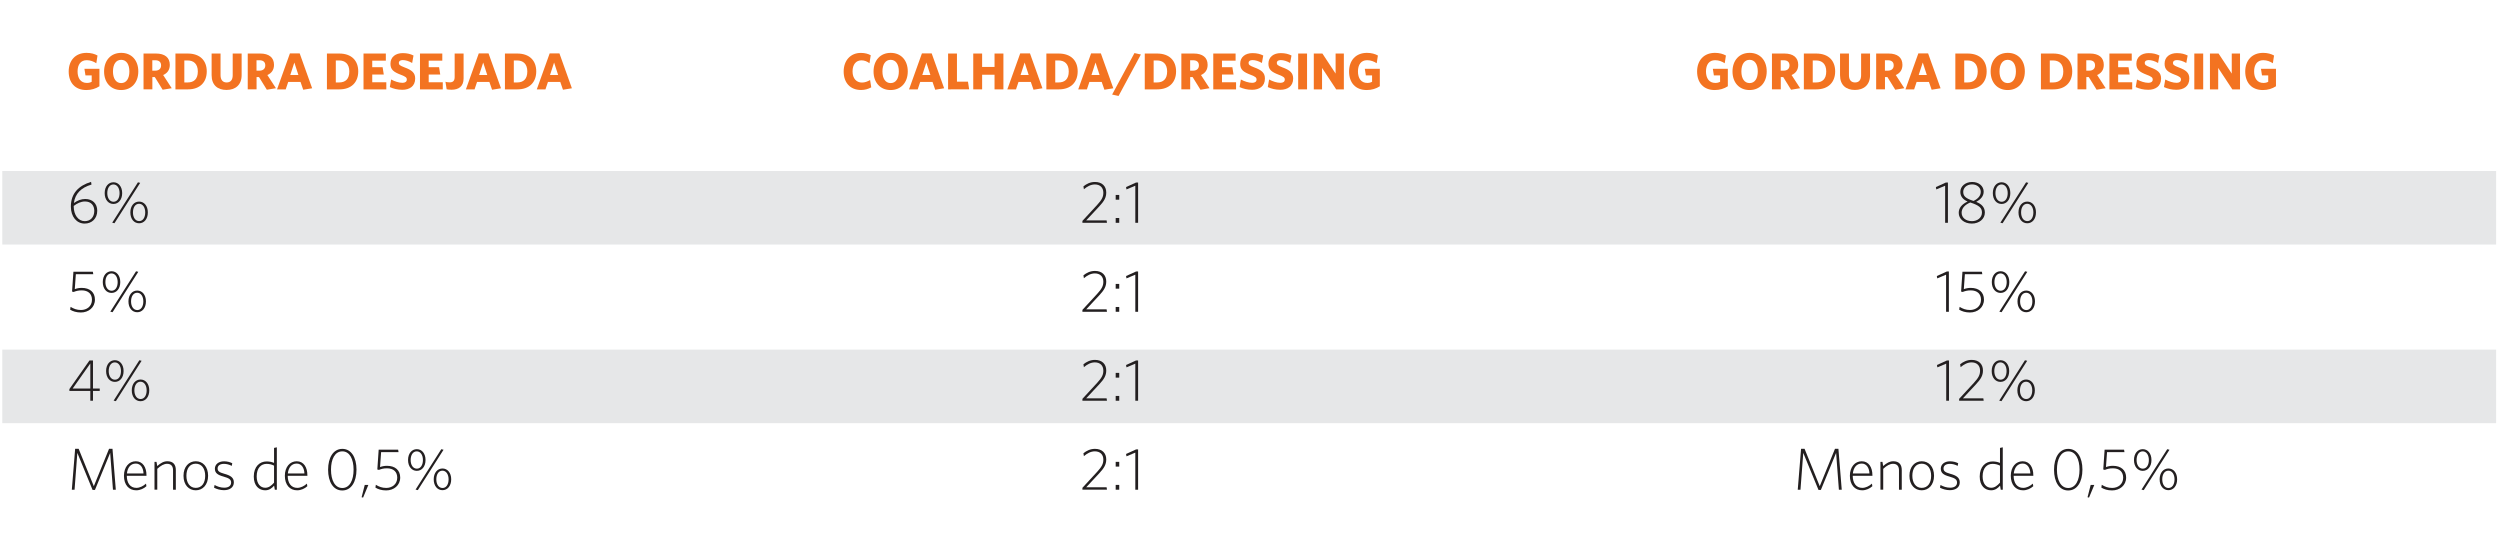 <?xml version="1.0" encoding="utf-8"?>
<!-- Generator: Adobe Illustrator 26.3.1, SVG Export Plug-In . SVG Version: 6.00 Build 0)  -->
<svg version="1.1" id="Layer_1" xmlns="http://www.w3.org/2000/svg" xmlns:xlink="http://www.w3.org/1999/xlink" x="0px" y="0px"
	 viewBox="0 0 1011.627 222.487" style="enable-background:new 0 0 1011.627 222.487;" xml:space="preserve">
<style type="text/css">
	.st0{fill:#E6E7E8;}
	.st1{clip-path:url(#SVGID_00000119822319240205151240000008572022924641526205_);}
	.st2{clip-path:url(#SVGID_00000124130006930999859540000004567270259190136764_);}
	.st3{clip-path:url(#SVGID_00000013179504520886655990000004222143414078969519_);}
	.st4{clip-path:url(#SVGID_00000168821204705417833710000012514039986643035531_);}
	.st5{fill:#F37321;}
	.st6{clip-path:url(#SVGID_00000096046672916754863490000012742863195989169050_);}
	.st7{clip-path:url(#SVGID_00000005264210667250354080000007906803287812804018_);}
	.st8{clip-path:url(#SVGID_00000132061005248777653430000001643013479312151998_);}
	.st9{clip-path:url(#SVGID_00000075129287291540928730000014252302560374811039_);}
	.st10{fill:#231F20;}
	.st11{clip-path:url(#SVGID_00000010295079904808013940000001146842952050594492_);}
	.st12{clip-path:url(#SVGID_00000012434102328890254020000007934547944233897383_);}
	.st13{clip-path:url(#SVGID_00000070120921151753289790000017335662835386574517_);}
	.st14{clip-path:url(#SVGID_00000179608834111873079370000008776463216758425533_);}
	.st15{clip-path:url(#SVGID_00000170256843948765704280000011181509135188414350_);}
	.st16{clip-path:url(#SVGID_00000156551046176862906220000000961086581486010009_);}
	.st17{clip-path:url(#SVGID_00000150821613109885934290000017547203006113951378_);}
	.st18{clip-path:url(#SVGID_00000072240575490622584290000009961492369412576677_);}
	.st19{clip-path:url(#SVGID_00000152229941098022075740000005824992116509539232_);}
	.st20{clip-path:url(#SVGID_00000099645060723689709280000000673817792310670253_);}
	.st21{clip-path:url(#SVGID_00000088100719077438738910000010220635092852527751_);}
</style>
<rect x="0.921" y="69.19" class="st0" width="1009.134" height="29.763"/>
<rect x="0.921" y="141.473" class="st0" width="1009.134" height="29.763"/>
<g>
	<g>
		<g>
			<defs>
				<rect id="SVGID_1_" width="1011.627" height="222.487"/>
			</defs>
			<clipPath id="SVGID_00000167368304209419129060000003454469978676736674_">
				<use xlink:href="#SVGID_1_"  style="overflow:visible;"/>
			</clipPath>
			<g style="clip-path:url(#SVGID_00000167368304209419129060000003454469978676736674_);">
				<g>
					<defs>
						<rect id="SVGID_00000103962083183748765230000006951028637469281703_" y="0.002" width="1011.627" height="222.486"/>
					</defs>
					<clipPath id="SVGID_00000177471623743934394030000015084736945992592829_">
						<use xlink:href="#SVGID_00000103962083183748765230000006951028637469281703_"  style="overflow:visible;"/>
					</clipPath>
					<g style="clip-path:url(#SVGID_00000177471623743934394030000015084736945992592829_);">
						<g>
							<g>
								<defs>
									
										<rect id="SVGID_00000092456547896994003550000016404001076018156436_" x="-26.079" y="48.189" width="1063.134" height="53.764"/>
								</defs>
								<clipPath id="SVGID_00000021103457529942461320000007711911861991007921_">
									<use xlink:href="#SVGID_00000092456547896994003550000016404001076018156436_"  style="overflow:visible;"/>
								</clipPath>
							</g>
						</g>
					</g>
				</g>
				<g>
					<defs>
						<rect id="SVGID_00000037661169911063456300000000974596247911312560_" y="0.002" width="1011.627" height="222.486"/>
					</defs>
					<clipPath id="SVGID_00000124858666817671981580000016685737871288542626_">
						<use xlink:href="#SVGID_00000037661169911063456300000000974596247911312560_"  style="overflow:visible;"/>
					</clipPath>
					<g style="clip-path:url(#SVGID_00000124858666817671981580000016685737871288542626_);">
						<g>
							<g>
								<defs>
									
										<rect id="SVGID_00000067922755031354629050000014744064228711697064_" x="-26.079" y="120.473" width="1063.134" height="53.765"/>
								</defs>
								<clipPath id="SVGID_00000177483035473131728920000002753328397148874373_">
									<use xlink:href="#SVGID_00000067922755031354629050000014744064228711697064_"  style="overflow:visible;"/>
								</clipPath>
							</g>
						</g>
					</g>
				</g>
			</g>
		</g>
		<g>
			<defs>
				<rect id="SVGID_00000104704187911543438160000000210519221932532100_" width="1011.627" height="222.487"/>
			</defs>
			<clipPath id="SVGID_00000019659488458239119140000015751657837419205303_">
				<use xlink:href="#SVGID_00000104704187911543438160000000210519221932532100_"  style="overflow:visible;"/>
			</clipPath>
			<g style="clip-path:url(#SVGID_00000019659488458239119140000015751657837419205303_);">
				<path class="st5" d="M34.941,36.435c-4.601,0-7.145-3.027-7.145-7.5c0-4.497,2.752-7.543,7.227-7.543
					c1.787,0,3.279,0.422,4.434,1.073l-0.483,3.132c-1.094-0.694-2.375-1.242-3.866-1.242c-2.5,0-3.718,1.851-3.718,4.562
					c0,2.73,1.26,4.644,3.76,4.644c0.798,0,1.367-0.15,1.955-0.464v-2.584h-2.521l-0.42-2.668h6.074v7.061
					C38.724,35.89,36.938,36.435,34.941,36.435z"/>
				<path class="st5" d="M49.011,36.435c-4.159,0-6.893-3.027-6.893-7.5c0-4.497,2.731-7.543,6.935-7.543
					c4.201,0,6.912,3.027,6.912,7.503C55.966,33.368,53.235,36.435,49.011,36.435z M49.032,24.207c-2.1,0-3.319,1.828-3.319,4.708
					c0,2.877,1.239,4.706,3.319,4.706c2.102,0,3.32-1.828,3.32-4.706C52.351,26.034,51.133,24.207,49.032,24.207z"/>
				<path class="st5" d="M69.489,35.7l-3.677,0.609l-3.173-5.127h-0.987v4.98h-3.572V21.663h5.062c3.51,0,5.57,1.596,5.57,4.583
					c0,1.995-0.967,3.36-2.689,4.119L69.489,35.7z M62.787,24.376h-1.156v4.221h1.113c1.533,0,2.438-0.756,2.438-2.142
					C65.183,25.111,64.341,24.376,62.787,24.376z"/>
				<path class="st5" d="M76.079,36.162h-5.085V21.663h4.979c5.043,0,7.69,2.921,7.69,7.23
					C83.664,33.201,80.975,36.162,76.079,36.162z M75.889,24.459h-1.303v8.909h1.304c2.563,0,4.16-1.344,4.16-4.454
					C80.05,25.868,78.348,24.459,75.889,24.459z"/>
				<path class="st5" d="M91.662,36.395c-3.552,0-6.031-1.912-6.031-5.969v-8.763h3.613v8.742c0,1.869,0.841,2.962,2.459,2.962
					c1.64,0,2.458-1.072,2.458-2.92v-8.782h3.615v8.742C97.776,34.44,95.171,36.395,91.662,36.395z"/>
				<path class="st5" d="M111.655,35.7l-3.676,0.609l-3.173-5.127h-0.987v4.98h-3.571V21.663h5.062c3.51,0,5.569,1.596,5.569,4.583
					c0,1.995-0.967,3.36-2.689,4.119L111.655,35.7z M104.954,24.376h-1.157v4.221h1.113c1.533,0,2.438-0.756,2.438-2.142
					C107.349,25.111,106.507,24.376,104.954,24.376z"/>
				<path class="st5" d="M122.7,36.309l-1.093-3.153h-4.98l-1.008,3.006h-3.51l5.212-14.56h3.95l5.043,14.118L122.7,36.309z
					 M119.107,25.299l-1.64,5.042h3.279L119.107,25.299z"/>
				<path class="st5" d="M137.376,36.162h-5.085V21.663h4.979c5.043,0,7.691,2.921,7.691,7.23
					C144.962,33.201,142.272,36.162,137.376,36.162z M137.187,24.459h-1.303v8.909h1.303c2.564,0,4.16-1.344,4.16-4.454
					C141.348,25.868,139.646,24.459,137.187,24.459z"/>
				<path class="st5" d="M147.097,36.162V21.663h9.033v2.88h-5.505v2.649h4.203l0.464,2.962h-4.665v3.129h5.695v2.88h-9.225V36.162z
					"/>
				<path class="st5" d="M162.809,36.33c-1.954,0-3.594-0.418-5.064-1.093l0.526-3.068c1.491,0.799,3.152,1.344,4.601,1.344
					c1.03,0,1.743-0.439,1.743-1.301c0-0.821-0.418-1.198-2.458-1.974c-2.899-1.116-4.16-2.059-4.16-4.457
					c0-2.795,2.186-4.286,4.959-4.286c1.891,0,3.11,0.357,4.371,0.968l-0.546,3.027c-1.302-0.756-2.669-1.178-3.781-1.178
					c-1.094,0-1.619,0.464-1.619,1.134c0,0.735,0.4,1.093,2.208,1.786c3.152,1.155,4.411,2.247,4.411,4.558
					C167.997,34.944,165.686,36.33,162.809,36.33z"/>
				<path class="st5" d="M169.944,36.162V21.663h9.033v2.88h-5.505v2.649h4.203l0.464,2.962h-4.665v3.129h5.695v2.88h-9.225V36.162z
					"/>
				<path class="st5" d="M182.734,36.309c-0.819,0-1.617-0.083-1.996-0.188l-0.481-3.027c0.462,0.126,0.903,0.231,1.701,0.231
					c1.262,0,2.018-0.525,2.018-2.145v-9.519h3.613v10.087C187.587,35.049,185.507,36.309,182.734,36.309z"/>
				<path class="st5" d="M199.119,36.309l-1.094-3.153h-4.98l-1.008,3.006h-3.51l5.213-14.56h3.949l5.043,14.118L199.119,36.309z
					 M195.525,25.299l-1.64,5.042h3.279L195.525,25.299z"/>
				<path class="st5" d="M209.406,36.162h-5.085V21.663h4.979c5.043,0,7.69,2.921,7.69,7.23
					C216.992,33.201,214.302,36.162,209.406,36.162z M209.217,24.459h-1.303v8.909h1.303c2.564,0,4.16-1.344,4.16-4.454
					C213.376,25.868,211.676,24.459,209.217,24.459z"/>
				<path class="st5" d="M227.805,36.309l-1.094-3.153h-4.98l-1.008,3.006h-3.51l5.213-14.56h3.949l5.043,14.118L227.805,36.309z
					 M224.211,25.299l-1.639,5.042h3.279L224.211,25.299z"/>
			</g>
		</g>
		<g>
			<defs>
				<rect id="SVGID_00000155127210659759922390000002650942711195775935_" width="1011.627" height="222.487"/>
			</defs>
			<clipPath id="SVGID_00000107585146039863169420000001670563615382189447_">
				<use xlink:href="#SVGID_00000155127210659759922390000002650942711195775935_"  style="overflow:visible;"/>
			</clipPath>
			<g style="clip-path:url(#SVGID_00000107585146039863169420000001670563615382189447_);">
				<path class="st5" d="M348.429,36.414c-4.392,0-7.038-2.942-7.038-7.479c0-4.497,2.815-7.524,6.935-7.524
					c1.638,0,2.962,0.357,4.013,0.946l-0.504,3.237c-0.884-0.673-1.974-1.177-3.236-1.177c-2.186,0-3.613,1.657-3.613,4.497
					c0,2.898,1.617,4.494,3.802,4.494c1.176,0,2.207-0.399,3.299-1.008l0.464,2.942C351.37,35.995,350.025,36.414,348.429,36.414z"
					/>
				<path class="st5" d="M360.376,36.435c-4.159,0-6.893-3.027-6.893-7.5c0-4.497,2.732-7.543,6.933-7.543
					c4.203,0,6.914,3.027,6.914,7.503C367.332,33.368,364.6,36.435,360.376,36.435z M360.397,24.207c-2.1,0-3.319,1.828-3.319,4.708
					c0,2.877,1.239,4.706,3.319,4.706c2.102,0,3.32-1.828,3.32-4.706C363.717,26.034,362.499,24.207,360.397,24.207z"/>
				<path class="st5" d="M378.438,36.309l-1.094-3.153h-4.98l-1.008,3.006h-3.51l5.213-14.56h3.949l5.043,14.118L378.438,36.309z
					 M374.845,25.299l-1.639,5.042h3.279L374.845,25.299z"/>
				<path class="st5" d="M383.642,36.162V21.663h3.592v11.391h4.455l0.483,3.108H383.642z"/>
				<path class="st5" d="M402.441,36.162v-5.923h-5.023v5.923h-3.592V21.663h3.592v5.423h5.023v-5.423h3.592v14.499H402.441z"/>
				<path class="st5" d="M418.212,36.309l-1.094-3.153h-4.98l-1.008,3.006h-3.51l5.213-14.56h3.949l5.043,14.118L418.212,36.309z
					 M414.62,25.299l-1.639,5.042h3.279L414.62,25.299z"/>
				<path class="st5" d="M428.499,36.162h-5.085V21.663h4.979c5.043,0,7.691,2.921,7.691,7.23
					C436.085,33.201,433.395,36.162,428.499,36.162z M428.31,24.459h-1.303v8.909h1.303c2.564,0,4.16-1.344,4.16-4.454
					C432.471,25.868,430.768,24.459,428.31,24.459z"/>
				<path class="st5" d="M446.898,36.309l-1.094-3.153h-4.98l-1.008,3.006h-3.51l5.212-14.56h3.949l5.043,14.118L446.898,36.309z
					 M443.306,25.299l-1.639,5.042h3.279L443.306,25.299z"/>
				<path class="st5" d="M452.625,38.832l-2.604-0.569l9.033-16.786l2.605,0.569L452.625,38.832z"/>
				<path class="st5" d="M468.315,36.162h-5.085V21.663h4.979c5.043,0,7.691,2.921,7.691,7.23
					C475.901,33.201,473.211,36.162,468.315,36.162z M468.126,24.459h-1.303v8.909h1.303c2.564,0,4.16-1.344,4.16-4.454
					C472.287,25.868,470.585,24.459,468.126,24.459z"/>
				<path class="st5" d="M489.444,35.7l-3.676,0.609l-3.172-5.127h-0.987v4.98h-3.572V21.663h5.062c3.51,0,5.57,1.596,5.57,4.583
					c0,1.995-0.967,3.36-2.689,4.119L489.444,35.7z M482.743,24.376h-1.156v4.221h1.113c1.533,0,2.438-0.756,2.438-2.142
					C485.138,25.111,484.298,24.376,482.743,24.376z"/>
				<path class="st5" d="M490.95,36.162V21.663h9.033v2.88h-5.505v2.649h4.203l0.463,2.962h-4.665v3.129h5.695v2.88h-9.225V36.162z"
					/>
				<path class="st5" d="M506.661,36.33c-1.955,0-3.594-0.418-5.064-1.093l0.527-3.068c1.491,0.799,3.152,1.344,4.6,1.344
					c1.031,0,1.743-0.439,1.743-1.301c0-0.821-0.418-1.198-2.459-1.974c-2.9-1.116-4.16-2.059-4.16-4.457
					c0-2.795,2.186-4.286,4.959-4.286c1.891,0,3.109,0.357,4.371,0.968l-0.546,3.027c-1.302-0.756-2.668-1.178-3.781-1.178
					c-1.094,0-1.617,0.464-1.617,1.134c0,0.735,0.399,1.093,2.207,1.786c3.152,1.155,4.411,2.247,4.411,4.558
					C511.851,34.944,509.54,36.33,506.661,36.33z"/>
				<path class="st5" d="M518.085,36.33c-1.956,0-3.594-0.418-5.066-1.093l0.527-3.068c1.491,0.799,3.151,1.344,4.6,1.344
					c1.032,0,1.743-0.439,1.743-1.301c0-0.821-0.419-1.198-2.458-1.974c-2.9-1.116-4.16-2.059-4.16-4.457
					c0-2.795,2.185-4.286,4.961-4.286c1.89,0,3.108,0.357,4.371,0.968l-0.547,3.027c-1.301-0.756-2.669-1.178-3.781-1.178
					c-1.094,0-1.617,0.464-1.617,1.134c0,0.735,0.399,1.093,2.206,1.786c3.153,1.155,4.411,2.247,4.411,4.558
					C523.273,34.944,520.962,36.33,518.085,36.33z"/>
				<path class="st5" d="M525.307,36.162V21.663h3.592v14.499H525.307z"/>
				<path class="st5" d="M540.684,36.162l-5.716-8.677v8.677h-3.341V21.663h3.486l5.339,8.112v-8.112h3.34v14.499
					C543.792,36.162,540.684,36.162,540.684,36.162z"/>
				<path class="st5" d="M553.052,36.435c-4.602,0-7.146-3.027-7.146-7.5c0-4.497,2.754-7.543,7.227-7.543
					c1.786,0,3.279,0.422,4.435,1.073l-0.483,3.132c-1.094-0.694-2.376-1.242-3.867-1.242c-2.499,0-3.719,1.851-3.719,4.562
					c0,2.73,1.26,4.644,3.759,4.644c0.799,0,1.368-0.15,1.955-0.464v-2.584h-2.52l-0.422-2.668h6.073v7.061
					C556.833,35.89,555.047,36.435,553.052,36.435z"/>
			</g>
		</g>
		<g>
			<defs>
				<rect id="SVGID_00000086651596642857768530000010637186038492586632_" width="1011.627" height="222.487"/>
			</defs>
			<clipPath id="SVGID_00000119075770241708285680000006318023889949130676_">
				<use xlink:href="#SVGID_00000086651596642857768530000010637186038492586632_"  style="overflow:visible;"/>
			</clipPath>
			<g style="clip-path:url(#SVGID_00000119075770241708285680000006318023889949130676_);">
				<path class="st5" d="M693.88,36.435c-4.602,0-7.146-3.027-7.146-7.5c0-4.497,2.754-7.543,7.227-7.543
					c1.786,0,3.279,0.422,4.435,1.073l-0.483,3.132c-1.094-0.694-2.376-1.242-3.867-1.242c-2.499,0-3.719,1.851-3.719,4.562
					c0,2.73,1.26,4.644,3.759,4.644c0.799,0,1.368-0.15,1.955-0.464v-2.584h-2.52l-0.422-2.668h6.073v7.061
					C697.664,35.89,695.875,36.435,693.88,36.435z"/>
				<path class="st5" d="M707.949,36.435c-4.159,0-6.891-3.027-6.891-7.5c0-4.497,2.73-7.543,6.932-7.543
					c4.205,0,6.914,3.027,6.914,7.503C714.905,33.368,712.174,36.435,707.949,36.435z M707.97,24.207c-2.1,0-3.32,1.828-3.32,4.708
					c0,2.877,1.239,4.706,3.32,4.706c2.103,0,3.32-1.828,3.32-4.706C711.289,26.034,710.073,24.207,707.97,24.207z"/>
				<path class="st5" d="M728.429,35.7l-3.677,0.609l-3.172-5.127h-0.987v4.98h-3.571V21.663h5.062c3.51,0,5.57,1.596,5.57,4.583
					c0,1.995-0.968,3.36-2.69,4.119L728.429,35.7z M721.725,24.376h-1.155v4.221h1.113c1.531,0,2.438-0.756,2.438-2.142
					C724.122,25.111,723.281,24.376,721.725,24.376z"/>
				<path class="st5" d="M735.016,36.162h-5.083V21.663h4.977c5.044,0,7.691,2.921,7.691,7.23
					C742.602,33.201,739.913,36.162,735.016,36.162z M734.829,24.459h-1.303v8.909h1.303c2.564,0,4.16-1.344,4.16-4.454
					C738.99,25.868,737.288,24.459,734.829,24.459z"/>
				<path class="st5" d="M750.6,36.395c-3.551,0-6.03-1.912-6.03-5.969v-8.763h3.612v8.742c0,1.869,0.841,2.962,2.458,2.962
					c1.641,0,2.458-1.072,2.458-2.92v-8.782h3.615v8.742C756.714,34.44,754.11,36.395,750.6,36.395z"/>
				<path class="st5" d="M770.595,35.7l-3.676,0.609l-3.172-5.127h-0.987v4.98h-3.571V21.663h5.062c3.51,0,5.57,1.596,5.57,4.583
					c0,1.995-0.968,3.36-2.69,4.119L770.595,35.7z M763.891,24.376h-1.155v4.221h1.113c1.531,0,2.438-0.756,2.438-2.142
					C766.289,25.111,765.447,24.376,763.891,24.376z"/>
				<path class="st5" d="M781.64,36.309l-1.094-3.153h-4.98l-1.008,3.006h-3.51l5.212-14.56h3.949l5.042,14.118L781.64,36.309z
					 M778.046,25.299l-1.638,5.042h3.279L778.046,25.299z"/>
				<path class="st5" d="M796.317,36.162h-5.086V21.663h4.98c5.042,0,7.69,2.921,7.69,7.23
					C803.902,33.201,801.213,36.162,796.317,36.162z M796.127,24.459h-1.304v8.909h1.304c2.563,0,4.16-1.344,4.16-4.454
					C800.288,25.868,798.585,24.459,796.127,24.459z"/>
				<path class="st5" d="M812.401,36.435c-4.159,0-6.891-3.027-6.891-7.5c0-4.497,2.73-7.543,6.931-7.543
					c4.204,0,6.914,3.027,6.914,7.503C819.357,33.368,816.625,36.435,812.401,36.435z M812.422,24.207c-2.1,0-3.32,1.828-3.32,4.708
					c0,2.877,1.239,4.706,3.32,4.706c2.103,0,3.32-1.828,3.32-4.706C815.742,26.034,814.526,24.207,812.422,24.207z"/>
				<path class="st5" d="M830.943,36.162h-5.083V21.663h4.977c5.044,0,7.691,2.921,7.691,7.23
					C838.529,33.201,835.839,36.162,830.943,36.162z M830.756,24.459h-1.304v8.909h1.304c2.563,0,4.159-1.344,4.159-4.454
					C834.917,25.868,833.214,24.459,830.756,24.459z"/>
				<path class="st5" d="M852.072,35.7l-3.676,0.609l-3.172-5.127h-0.987v4.98h-3.571V21.663h5.062c3.51,0,5.57,1.596,5.57,4.583
					c0,1.995-0.968,3.36-2.69,4.119L852.072,35.7z M845.371,24.376h-1.156v4.221h1.113c1.534,0,2.438-0.756,2.438-2.142
					C847.766,25.111,846.925,24.376,845.371,24.376z"/>
				<path class="st5" d="M853.578,36.162V21.663h9.034v2.88h-5.505v2.649h4.202l0.464,2.962h-4.664v3.129h5.695v2.88h-9.227V36.162z
					"/>
				<path class="st5" d="M869.291,36.33c-1.954,0-3.594-0.418-5.065-1.093l0.528-3.068c1.491,0.799,3.15,1.344,4.599,1.344
					c1.032,0,1.743-0.439,1.743-1.301c0-0.821-0.419-1.198-2.458-1.974c-2.898-1.116-4.159-2.059-4.159-4.457
					c0-2.795,2.185-4.286,4.961-4.286c1.89,0,3.108,0.357,4.371,0.968l-0.547,3.027c-1.3-0.756-2.668-1.178-3.781-1.178
					c-1.094,0-1.617,0.464-1.617,1.134c0,0.735,0.399,1.093,2.207,1.786c3.153,1.155,4.411,2.247,4.411,4.558
					C874.479,34.944,872.167,36.33,869.291,36.33z"/>
				<path class="st5" d="M880.713,36.33c-1.954,0-3.593-0.418-5.062-1.093l0.525-3.068c1.491,0.799,3.153,1.344,4.602,1.344
					c1.029,0,1.743-0.439,1.743-1.301c0-0.821-0.418-1.198-2.458-1.974c-2.901-1.116-4.16-2.059-4.16-4.457
					c0-2.795,2.185-4.286,4.958-4.286c1.893,0,3.111,0.357,4.371,0.968l-0.544,3.027c-1.304-0.756-2.669-1.178-3.781-1.178
					c-1.094,0-1.62,0.464-1.62,1.134c0,0.735,0.402,1.093,2.21,1.786c3.15,1.155,4.411,2.247,4.411,4.558
					C885.905,34.944,883.593,36.33,880.713,36.33z"/>
				<path class="st5" d="M887.934,36.162V21.663h3.593v14.499H887.934z"/>
				<path class="st5" d="M903.312,36.162l-5.716-8.677v8.677h-3.34V21.663h3.486l5.339,8.112v-8.112h3.341v14.499
					C906.42,36.162,903.312,36.162,903.312,36.162z"/>
				<path class="st5" d="M915.68,36.435c-4.602,0-7.146-3.027-7.146-7.5c0-4.497,2.754-7.543,7.227-7.543
					c1.786,0,3.279,0.422,4.435,1.073l-0.483,3.132c-1.094-0.694-2.376-1.242-3.867-1.242c-2.499,0-3.719,1.851-3.719,4.562
					c0,2.73,1.26,4.644,3.759,4.644c0.799,0,1.368-0.15,1.954-0.464v-2.584h-2.52l-0.422-2.668h6.074v7.061
					C919.461,35.89,917.674,36.435,915.68,36.435z"/>
			</g>
		</g>
		<g>
			<defs>
				<rect id="SVGID_00000001637385673852298120000016671523351097979053_" width="1011.627" height="222.487"/>
			</defs>
			<clipPath id="SVGID_00000087384163755748934430000007034415571873939363_">
				<use xlink:href="#SVGID_00000001637385673852298120000016671523351097979053_"  style="overflow:visible;"/>
			</clipPath>
			<g style="clip-path:url(#SVGID_00000087384163755748934430000007034415571873939363_);">
				<g>
					<defs>
						<rect id="SVGID_00000042737529283980660800000004570766759286352013_" y="0.002" width="1011.627" height="222.486"/>
					</defs>
					<clipPath id="SVGID_00000014624674672876357200000001909914670459016601_">
						<use xlink:href="#SVGID_00000042737529283980660800000004570766759286352013_"  style="overflow:visible;"/>
					</clipPath>
					<g style="clip-path:url(#SVGID_00000014624674672876357200000001909914670459016601_);">
						<path class="st10" d="M34.506,80.52c2.904,0,4.845,1.845,4.845,4.749c0,3.167-2.183,5.204-5.085,5.204
							c-3.238,0-5.59-2.757-5.59-6.882c0-5.4,3.19-8.469,8.179-10.005l0.168,1.104c-4.247,1.248-6.645,3.718-7.125,7.46
							C31.389,81.093,32.876,80.52,34.506,80.52z M29.829,83.517c0,3.477,1.872,5.973,4.462,5.973c2.375,0,3.861-1.678,3.861-4.174
							c0-2.183-1.294-3.787-3.765-3.787c-1.68,0-3.19,0.768-4.559,1.799C29.829,83.326,29.829,83.444,29.829,83.517z"/>
						<path class="st10" d="M45.909,82.532c-2.039,0-3.549-1.702-3.549-4.389c0-2.663,1.51-4.389,3.549-4.389
							c2.014,0,3.527,1.725,3.527,4.389C49.434,80.831,47.924,82.532,45.909,82.532z M45.885,74.643c-1.56,0-2.47,1.512-2.47,3.501
							c0,2.016,0.96,3.501,2.519,3.501c1.534,0,2.448-1.485,2.448-3.501C48.38,76.154,47.421,74.643,45.885,74.643z M46.316,90.329
							l-0.91-0.215l10.41-16.336l0.91,0.217L46.316,90.329z M56.295,90.351c-2.037,0-3.549-1.702-3.549-4.389
							c0-2.663,1.512-4.389,3.549-4.389c2.016,0,3.527,1.725,3.527,4.389C59.82,88.648,58.309,90.351,56.295,90.351z M56.271,82.461
							c-1.559,0-2.471,1.512-2.471,3.501c0,2.016,0.96,3.504,2.52,3.504c1.535,0,2.447-1.488,2.447-3.504
							C58.765,83.973,57.807,82.461,56.271,82.461z"/>
					</g>
				</g>
				<g>
					<defs>
						<rect id="SVGID_00000077285712047902319360000010049625781782358167_" y="0.002" width="1011.627" height="222.486"/>
					</defs>
					<clipPath id="SVGID_00000096020204513950007850000006210721675484866481_">
						<use xlink:href="#SVGID_00000077285712047902319360000010049625781782358167_"  style="overflow:visible;"/>
					</clipPath>
					<g style="clip-path:url(#SVGID_00000096020204513950007850000006210721675484866481_);">
						<path class="st10" d="M437.999,90.16v-0.768l5.949-6.451c1.943-2.112,2.518-3.286,2.518-4.966c0-2.062-1.32-3.334-3.43-3.334
							c-1.678,0-3.143,0.839-4.437,1.942l-0.192-1.175c1.223-0.984,2.734-1.776,4.677-1.776c2.879,0,4.557,1.725,4.557,4.269
							c0,2.016-0.815,3.454-2.807,5.59l-5.299,5.684h8.251l0.144,0.984h-9.932V90.16z"/>
						<path class="st10" d="M451.462,80.806v-1.918h1.44v1.918H451.462z M451.462,90.16v-1.942h1.44v1.942H451.462z"/>
						<path class="st10" d="M459.405,90.16V75.146l-3.574,1.509l-0.168-0.959l4.055-1.845h0.815v16.31
							C460.532,90.161,459.405,90.161,459.405,90.16z"/>
					</g>
				</g>
				<g>
					<defs>
						<rect id="SVGID_00000099662617787070863990000014656179022537700261_" y="0.002" width="1011.627" height="222.486"/>
					</defs>
					<clipPath id="SVGID_00000118368932529726074700000003764666299090779011_">
						<use xlink:href="#SVGID_00000099662617787070863990000014656179022537700261_"  style="overflow:visible;"/>
					</clipPath>
					<g style="clip-path:url(#SVGID_00000118368932529726074700000003764666299090779011_);">
						<path class="st10" d="M787.101,90.16V75.146l-3.575,1.509l-0.167-0.959l4.051-1.845h0.818v16.31
							C788.229,90.161,787.101,90.161,787.101,90.16z"/>
						<path class="st10" d="M793.246,77.64c0-2.229,2.013-4.005,4.796-4.005c2.783,0,4.656,1.752,4.656,3.908
							c0,1.918-1.321,3.217-3.024,4.152c2.183,0.838,3.501,2.207,3.501,4.319c0,2.613-2.327,4.459-5.253,4.459
							c-3.191,0-5.324-1.893-5.324-4.34c0-2.065,1.343-3.528,3.597-4.583C794.518,80.831,793.246,79.632,793.246,77.64z
							 M793.774,86.06c0,2.062,1.725,3.43,4.198,3.43c2.133,0,4.029-1.368,4.029-3.477c0-1.872-1.055-2.88-4.725-4.079
							C795.14,82.823,793.774,84.237,793.774,86.06z M801.52,77.64c0-1.702-1.438-3.021-3.525-3.021
							c-2.327,0-3.574,1.535-3.574,2.997c0,1.702,0.888,2.663,4.172,3.695C800.42,80.447,801.52,79.174,801.52,77.64z"/>
						<path class="st10" d="M809.949,82.532c-2.039,0-3.55-1.702-3.55-4.389c0-2.663,1.512-4.389,3.55-4.389
							c2.013,0,3.525,1.725,3.525,4.389C813.474,80.831,811.962,82.532,809.949,82.532z M809.926,74.643
							c-1.562,0-2.472,1.512-2.472,3.501c0,2.016,0.961,3.501,2.52,3.501c1.535,0,2.446-1.485,2.446-3.501
							C812.42,76.154,811.461,74.643,809.926,74.643z M810.357,90.329l-0.911-0.215l10.409-16.336l0.91,0.217L810.357,90.329z
							 M820.335,90.351c-2.039,0-3.551-1.702-3.551-4.389c0-2.663,1.512-4.389,3.551-4.389c2.016,0,3.525,1.725,3.525,4.389
							C823.86,88.648,822.351,90.351,820.335,90.351z M820.311,82.461c-1.559,0-2.472,1.512-2.472,3.501
							c0,2.016,0.961,3.504,2.52,3.504c1.534,0,2.446-1.488,2.446-3.504C822.805,83.973,821.847,82.461,820.311,82.461z"/>
					</g>
				</g>
				<g>
					<defs>
						<rect id="SVGID_00000116956086700736219000000008811533244088678803_" y="0.002" width="1011.627" height="222.486"/>
					</defs>
					<clipPath id="SVGID_00000005268862406028668030000006782239116873823408_">
						<use xlink:href="#SVGID_00000116956086700736219000000008811533244088678803_"  style="overflow:visible;"/>
					</clipPath>
					<g style="clip-path:url(#SVGID_00000005268862406028668030000006782239116873823408_);">
						<path class="st10" d="M32.733,126.449c-1.847,0-3.239-0.477-4.343-1.128l0.167-1.152c1.272,0.768,2.471,1.272,4.221,1.272
							c2.302,0,4.438-1.438,4.438-4.149c0-2.349-1.488-3.791-4.175-3.791c-1.39,0-2.349,0.29-3.237,0.648l-0.648-0.166l0.55-8.036
							h7.868l0.168,1.008h-7.052l-0.432,6.044c0.768-0.287,1.656-0.504,2.831-0.504c3.287,0,5.325,1.776,5.325,4.752
							C38.417,124.436,35.804,126.449,32.733,126.449z"/>
						<path class="st10" d="M45.139,118.532c-2.039,0-3.55-1.703-3.55-4.389c0-2.663,1.512-4.389,3.55-4.389
							c2.016,0,3.527,1.725,3.527,4.389C48.666,116.831,47.156,118.532,45.139,118.532z M45.117,110.643
							c-1.56,0-2.47,1.512-2.47,3.501c0,2.016,0.96,3.501,2.519,3.501c1.534,0,2.448-1.485,2.448-3.501
							C47.611,112.153,46.652,110.643,45.117,110.643z M45.548,126.329l-0.91-0.215l10.41-16.336l0.91,0.217L45.548,126.329z
							 M55.526,126.351c-2.039,0-3.549-1.702-3.549-4.389c0-2.662,1.511-4.389,3.549-4.389c2.016,0,3.528,1.725,3.528,4.389
							C59.054,124.648,57.542,126.351,55.526,126.351z M55.502,118.461c-1.559,0-2.471,1.512-2.471,3.501
							c0,2.016,0.96,3.504,2.52,3.504c1.535,0,2.447-1.488,2.447-3.504C57.997,119.973,57.037,118.461,55.502,118.461z"/>
					</g>
				</g>
				<g>
					<defs>
						<rect id="SVGID_00000084520471630975419950000005278929882319961743_" y="0.002" width="1011.627" height="222.486"/>
					</defs>
					<clipPath id="SVGID_00000027589166057935837700000009930857657541348761_">
						<use xlink:href="#SVGID_00000084520471630975419950000005278929882319961743_"  style="overflow:visible;"/>
					</clipPath>
					<g style="clip-path:url(#SVGID_00000027589166057935837700000009930857657541348761_);">
						<path class="st10" d="M437.999,126.161v-0.768l5.949-6.452c1.943-2.112,2.518-3.286,2.518-4.966
							c0-2.062-1.32-3.335-3.43-3.335c-1.678,0-3.143,0.839-4.437,1.943l-0.192-1.174c1.223-0.984,2.734-1.776,4.677-1.776
							c2.879,0,4.557,1.725,4.557,4.269c0,2.016-0.815,3.455-2.807,5.59l-5.299,5.684h8.251l0.144,0.984h-9.932V126.161z"/>
						<path class="st10" d="M451.462,116.807v-1.919h1.44v1.919H451.462z M451.462,126.161v-1.943h1.44v1.943H451.462z"/>
						<path class="st10" d="M459.405,126.161v-15.015l-3.574,1.509l-0.168-0.958l4.055-1.845h0.815v16.31
							C460.532,126.16,459.405,126.16,459.405,126.161z"/>
					</g>
				</g>
				<g>
					<defs>
						<rect id="SVGID_00000140734174911234724450000011096112347249652367_" y="0.002" width="1011.627" height="222.486"/>
					</defs>
					<clipPath id="SVGID_00000106133777996510265220000000592740969427041214_">
						<use xlink:href="#SVGID_00000140734174911234724450000011096112347249652367_"  style="overflow:visible;"/>
					</clipPath>
					<g style="clip-path:url(#SVGID_00000106133777996510265220000000592740969427041214_);">
						<path class="st10" d="M787.485,126.161v-15.015l-3.575,1.509l-0.167-0.958l4.051-1.845h0.818v16.31
							C788.613,126.16,787.485,126.16,787.485,126.161z"/>
						<path class="st10" d="M797.132,126.449c-1.845,0-3.237-0.477-4.343-1.128l0.167-1.152c1.272,0.768,2.472,1.272,4.221,1.272
							c2.302,0,4.438-1.438,4.438-4.149c0-2.349-1.488-3.791-4.175-3.791c-1.389,0-2.349,0.29-3.237,0.648l-0.648-0.166l0.55-8.036
							h7.869l0.167,1.008h-7.052l-0.43,6.044c0.768-0.287,1.656-0.504,2.831-0.504c3.286,0,5.323,1.776,5.323,4.752
							C802.815,124.436,800.202,126.449,797.132,126.449z"/>
						<path class="st10" d="M809.539,118.532c-2.039,0-3.551-1.703-3.551-4.389c0-2.663,1.512-4.389,3.551-4.389
							c2.016,0,3.528,1.725,3.528,4.389C813.066,116.831,811.555,118.532,809.539,118.532z M809.516,110.643
							c-1.559,0-2.469,1.512-2.469,3.501c0,2.016,0.958,3.501,2.517,3.501c1.534,0,2.449-1.485,2.449-3.501
							C812.011,112.153,811.051,110.643,809.516,110.643z M809.946,126.329l-0.911-0.215l10.411-16.336l0.91,0.217L809.946,126.329z
							 M819.925,126.351c-2.039,0-3.547-1.702-3.547-4.389c0-2.662,1.509-4.389,3.547-4.389c2.016,0,3.528,1.725,3.528,4.389
							C823.452,124.648,821.94,126.351,819.925,126.351z M819.901,118.461c-1.558,0-2.469,1.512-2.469,3.501
							c0,2.016,0.958,3.504,2.52,3.504c1.534,0,2.446-1.488,2.446-3.504C822.398,119.973,821.436,118.461,819.901,118.461z"/>
					</g>
				</g>
				<g>
					<defs>
						<rect id="SVGID_00000175283917689365475820000008224131246087512969_" y="0.002" width="1011.627" height="222.486"/>
					</defs>
					<clipPath id="SVGID_00000084500655090588474010000000298656051501439135_">
						<use xlink:href="#SVGID_00000175283917689365475820000008224131246087512969_"  style="overflow:visible;"/>
					</clipPath>
					<g style="clip-path:url(#SVGID_00000084500655090588474010000000298656051501439135_);">
						<path class="st10" d="M37.625,158.18v3.981h-1.08v-3.981h-8.468v-0.744l8.132-11.585h1.415v11.367h2.734v0.962H37.625z
							 M36.546,147.074l-7.147,10.146h7.147V147.074z"/>
						<path class="st10" d="M46.485,154.532c-2.039,0-3.551-1.702-3.551-4.389c0-2.663,1.512-4.389,3.551-4.389
							c2.016,0,3.527,1.725,3.527,4.389C50.01,152.831,48.5,154.532,46.485,154.532z M46.461,146.643
							c-1.56,0-2.471,1.512-2.471,3.501c0,2.016,0.96,3.501,2.519,3.501c1.535,0,2.448-1.485,2.448-3.501
							C48.955,148.154,47.997,146.643,46.461,146.643z M46.891,162.329l-0.91-0.214l10.41-16.337l0.91,0.217L46.891,162.329z
							 M56.871,162.351c-2.039,0-3.549-1.702-3.549-4.389c0-2.663,1.51-4.389,3.549-4.389c2.016,0,3.528,1.725,3.528,4.389
							C60.398,160.648,58.886,162.351,56.871,162.351z M56.847,154.461c-1.559,0-2.47,1.512-2.47,3.501
							c0,2.016,0.96,3.504,2.52,3.504c1.534,0,2.446-1.488,2.446-3.504C59.341,155.973,58.382,154.461,56.847,154.461z"/>
					</g>
				</g>
				<g>
					<defs>
						<rect id="SVGID_00000065035956333034148110000012041396349476419754_" y="0.002" width="1011.627" height="222.486"/>
					</defs>
					<clipPath id="SVGID_00000021818367319932014290000008290270710659867281_">
						<use xlink:href="#SVGID_00000065035956333034148110000012041396349476419754_"  style="overflow:visible;"/>
					</clipPath>
					<g style="clip-path:url(#SVGID_00000021818367319932014290000008290270710659867281_);">
						<path class="st10" d="M437.999,162.161v-0.768l5.949-6.452c1.943-2.112,2.518-3.286,2.518-4.966
							c0-2.062-1.32-3.335-3.43-3.335c-1.678,0-3.143,0.839-4.437,1.943l-0.192-1.174c1.223-0.984,2.734-1.776,4.677-1.776
							c2.879,0,4.557,1.725,4.557,4.269c0,2.016-0.815,3.455-2.807,5.59l-5.299,5.684h8.251l0.144,0.984h-9.932V162.161z"/>
						<path class="st10" d="M451.462,152.807v-1.919h1.44v1.919H451.462z M451.462,162.161v-1.943h1.44v1.943H451.462z"/>
						<path class="st10" d="M459.405,162.161v-15.015l-3.574,1.509l-0.168-0.958l4.055-1.845h0.815v16.31
							C460.532,162.16,459.405,162.16,459.405,162.161z"/>
					</g>
				</g>
				<g>
					<defs>
						<rect id="SVGID_00000045619768807720339200000011834887048219347075_" y="0.002" width="1011.627" height="222.486"/>
					</defs>
					<clipPath id="SVGID_00000173122320066619051320000000766072179205462188_">
						<use xlink:href="#SVGID_00000045619768807720339200000011834887048219347075_"  style="overflow:visible;"/>
					</clipPath>
					<g style="clip-path:url(#SVGID_00000173122320066619051320000000766072179205462188_);">
						<path class="st10" d="M787.534,162.161v-15.015l-3.574,1.509l-0.169-0.958l4.055-1.845h0.815v16.31
							C788.66,162.16,787.534,162.16,787.534,162.161z"/>
						<path class="st10" d="M792.766,162.161v-0.768l5.95-6.452c1.943-2.112,2.517-3.286,2.517-4.966
							c0-2.062-1.319-3.335-3.43-3.335c-1.679,0-3.141,0.839-4.435,1.943l-0.194-1.174c1.224-0.984,2.736-1.776,4.679-1.776
							c2.877,0,4.555,1.725,4.555,4.269c0,2.016-0.815,3.455-2.806,5.59l-5.3,5.684h8.253l0.144,0.984h-9.933V162.161z"/>
						<path class="st10" d="M809.493,154.532c-2.039,0-3.551-1.702-3.551-4.389c0-2.663,1.512-4.389,3.551-4.389
							c2.013,0,3.525,1.725,3.525,4.389C813.016,152.831,811.504,154.532,809.493,154.532z M809.469,146.643
							c-1.562,0-2.472,1.512-2.472,3.501c0,2.016,0.961,3.501,2.52,3.501c1.534,0,2.446-1.485,2.446-3.501
							C811.962,148.154,811.003,146.643,809.469,146.643z M809.899,162.329l-0.911-0.214l10.409-16.337l0.91,0.217L809.899,162.329z
							 M819.878,162.351c-2.039,0-3.55-1.702-3.55-4.389c0-2.663,1.512-4.389,3.55-4.389c2.016,0,3.525,1.725,3.525,4.389
							C823.402,160.648,821.893,162.351,819.878,162.351z M819.855,154.461c-1.558,0-2.472,1.512-2.472,3.501
							c0,2.016,0.961,3.504,2.52,3.504c1.535,0,2.446-1.488,2.446-3.504C822.348,155.973,821.39,154.461,819.855,154.461z"/>
					</g>
				</g>
			</g>
		</g>
		<g>
			<defs>
				<rect id="SVGID_00000000927378721718436840000018099863008117918370_" width="1011.627" height="222.487"/>
			</defs>
			<clipPath id="SVGID_00000178171221171119183440000017850327743659286182_">
				<use xlink:href="#SVGID_00000000927378721718436840000018099863008117918370_"  style="overflow:visible;"/>
			</clipPath>
			<g style="clip-path:url(#SVGID_00000178171221171119183440000017850327743659286182_);">
				<path class="st10" d="M45.708,198.16l-1.126-14.895l-6.165,14.991h-0.958l-6.165-14.991l-1.126,14.895h-1.106l1.344-16.549
					h1.415l6.141,15.135l6.165-15.135h1.392l1.342,16.55L45.708,198.16L45.708,198.16z"/>
				<path class="st10" d="M59.273,192.523h-7.963c0,2.877,1.342,4.893,3.861,4.893c1.367,0,2.806-0.719,3.909-1.725l0.168,1.055
					c-1.032,0.935-2.52,1.656-4.126,1.656c-2.973,0-4.965-2.206-4.965-5.877c0-3.597,2.062-5.877,4.795-5.877
					c2.88,0,4.319,2.52,4.319,5.637C59.273,192.357,59.273,192.428,59.273,192.523z M54.954,187.583
					c-2.134,0-3.334,1.656-3.597,4.008h6.717C58.001,189.381,56.922,187.583,54.954,187.583z"/>
				<path class="st10" d="M70.024,198.16v-7.844c0-1.706-0.814-2.64-2.421-2.64c-1.248,0-2.542,0.72-3.958,2.038v8.443h-1.128
					v-11.274h0.816l0.287,1.703c1.368-1.199,2.615-1.943,4.101-1.943c2.328,0,3.431,1.318,3.431,3.575v7.939h-1.127V198.16z"/>
				<path class="st10" d="M79.219,198.4c-2.807,0-4.965-2.158-4.965-5.877c0-3.741,2.229-5.877,4.965-5.877
					c2.83,0,4.989,2.136,4.989,5.877C84.209,196.242,81.978,198.4,79.219,198.4z M79.219,187.632c-2.446,0-3.789,1.989-3.789,4.893
					c0,2.83,1.367,4.893,3.789,4.893c2.446,0,3.814-1.966,3.814-4.893C83.034,189.694,81.666,187.632,79.219,187.632z"/>
				<path class="st10" d="M90.621,198.351c-1.512,0-2.998-0.454-4.006-1.005l0.216-1.104c1.056,0.6,2.422,1.104,3.91,1.104
					c1.679,0,2.781-0.744,2.781-2.066c0-1.174-0.696-1.773-3.119-2.446c-2.374-0.648-3.454-1.462-3.454-3.191
					c0-1.725,1.488-2.973,3.718-2.973c1.272,0,2.4,0.313,3.311,0.768l-0.192,1.081c-1.032-0.528-2.088-0.818-3.165-0.818
					c-1.776,0-2.566,0.842-2.566,1.872c0,1.055,0.67,1.583,2.687,2.136c2.566,0.694,3.885,1.582,3.885,3.477
					C94.625,197.226,92.97,198.351,90.621,198.351z"/>
				<path class="st10" d="M111.209,198.16l-0.287-1.656c-0.888,1.032-1.968,1.896-3.597,1.896c-2.495,0-4.631-1.776-4.631-5.566
					c0-4.101,2.446-6.114,5.181-6.114c1.152,0,2.136,0.214,3.022,0.597v-6.068l1.128-0.24v17.151H111.209z M110.896,188.423
					c-0.887-0.458-1.87-0.72-2.997-0.72c-2.23,0-4.03,1.608-4.03,5.087c0,2.951,1.464,4.582,3.477,4.582
					c1.367,0,2.446-0.818,3.549-2.062v-6.886H110.896z"/>
				<path class="st10" d="M124.384,192.523h-7.964c0,2.877,1.342,4.893,3.861,4.893c1.367,0,2.807-0.719,3.909-1.725l0.168,1.055
					c-1.032,0.935-2.52,1.656-4.127,1.656c-2.973,0-4.965-2.206-4.965-5.877c0-3.597,2.062-5.877,4.796-5.877
					c2.88,0,4.318,2.52,4.318,5.637C124.384,192.357,124.384,192.428,124.384,192.523z M120.066,187.583
					c-2.134,0-3.335,1.656-3.597,4.008h6.717C123.114,189.381,122.034,187.583,120.066,187.583z"/>
				<path class="st10" d="M138.498,198.471c-3.622,0-5.733-3.454-5.733-8.394c0-4.943,2.135-8.443,5.757-8.443
					s5.733,3.454,5.733,8.394C144.255,194.994,142.12,198.471,138.498,198.471z M138.522,182.643c-3.023,0-4.581,3.163-4.581,7.411
					c0,4.245,1.559,7.411,4.581,7.411c2.999,0,4.557-3.167,4.557-7.412C143.079,185.807,141.521,182.643,138.522,182.643z"/>
				<path class="st10" d="M146.925,201.351l-0.599-0.144l1.272-4.989h1.464L146.925,201.351z"/>
				<path class="st10" d="M156.258,198.448c-1.846,0-3.238-0.477-4.342-1.128l0.167-1.152c1.272,0.768,2.471,1.272,4.221,1.272
					c2.303,0,4.438-1.438,4.438-4.149c0-2.349-1.486-3.79-4.173-3.79c-1.392,0-2.351,0.29-3.238,0.648l-0.648-0.167l0.55-8.035
					h7.868l0.168,1.008h-7.052l-0.432,6.043c0.768-0.286,1.656-0.504,2.831-0.504c3.286,0,5.327,1.776,5.327,4.752
					C161.943,196.436,159.329,198.448,156.258,198.448z"/>
				<path class="st10" d="M168.666,190.532c-2.038,0-3.549-1.702-3.549-4.389c0-2.663,1.511-4.389,3.549-4.389
					c2.015,0,3.527,1.725,3.527,4.389C172.191,188.831,170.681,190.532,168.666,190.532z M168.642,182.643
					c-1.56,0-2.471,1.512-2.471,3.501c0,2.016,0.96,3.501,2.518,3.501c1.535,0,2.448-1.485,2.448-3.501
					C171.137,184.154,170.178,182.643,168.642,182.643z M169.072,198.328l-0.91-0.215l10.41-16.337l0.91,0.217L169.072,198.328z
					 M179.052,198.351c-2.037,0-3.549-1.702-3.549-4.389c0-2.663,1.512-4.389,3.549-4.389c2.016,0,3.526,1.725,3.526,4.389
					C182.577,196.648,181.066,198.351,179.052,198.351z M179.028,190.461c-1.559,0-2.471,1.512-2.471,3.501
					c0,2.016,0.96,3.504,2.52,3.504c1.534,0,2.446-1.488,2.446-3.504C181.523,191.973,180.562,190.461,179.028,190.461z"/>
			</g>
		</g>
		<g>
			<defs>
				<rect id="SVGID_00000141417891437539048090000014061850986012425661_" width="1011.627" height="222.487"/>
			</defs>
			<clipPath id="SVGID_00000170260472586093812020000001061587219384680106_">
				<use xlink:href="#SVGID_00000141417891437539048090000014061850986012425661_"  style="overflow:visible;"/>
			</clipPath>
			<g style="clip-path:url(#SVGID_00000170260472586093812020000001061587219384680106_);">
				<path class="st10" d="M437.999,198.16v-0.768l5.949-6.452c1.943-2.112,2.518-3.286,2.518-4.966c0-2.062-1.32-3.335-3.43-3.335
					c-1.678,0-3.143,0.839-4.437,1.943l-0.192-1.174c1.223-0.984,2.734-1.776,4.677-1.776c2.879,0,4.557,1.725,4.557,4.269
					c0,2.016-0.815,3.455-2.807,5.59l-5.299,5.683h8.251l0.144,0.984h-9.932V198.16z"/>
				<path class="st10" d="M451.462,188.807v-1.919h1.44v1.919H451.462z M451.462,198.16v-1.943h1.44v1.943H451.462z"/>
				<path class="st10" d="M459.405,198.16v-15.015l-3.574,1.509l-0.168-0.958l4.055-1.845h0.815v16.309L459.405,198.16
					L459.405,198.16z"/>
			</g>
		</g>
		<g>
			<defs>
				<rect id="SVGID_00000161611407664135220180000000443811258387865240_" width="1011.627" height="222.487"/>
			</defs>
			<clipPath id="SVGID_00000060023455748103834270000010496909440359514251_">
				<use xlink:href="#SVGID_00000161611407664135220180000000443811258387865240_"  style="overflow:visible;"/>
			</clipPath>
			<g style="clip-path:url(#SVGID_00000060023455748103834270000010496909440359514251_);">
				<path class="st10" d="M744.108,198.16l-1.125-14.895l-6.167,14.991h-0.958l-6.164-14.991l-1.128,14.895h-1.104l1.344-16.549
					h1.414l6.141,15.135l6.164-15.135h1.392l1.343,16.55L744.108,198.16L744.108,198.16z"/>
				<path class="st10" d="M757.672,192.523h-7.964c0,2.877,1.343,4.893,3.861,4.893c1.368,0,2.806-0.719,3.911-1.725l0.167,1.055
					c-1.032,0.935-2.52,1.656-4.125,1.656c-2.973,0-4.966-2.206-4.966-5.877c0-3.597,2.062-5.877,4.796-5.877
					c2.88,0,4.319,2.52,4.319,5.637C757.672,192.357,757.672,192.428,757.672,192.523z M753.354,187.583
					c-2.133,0-3.335,1.656-3.597,4.008h6.719C756.401,189.381,755.322,187.583,753.354,187.583z"/>
				<path class="st10" d="M768.424,198.16v-7.844c0-1.706-0.815-2.64-2.419-2.64c-1.248,0-2.543,0.72-3.958,2.038v8.443h-1.128
					v-11.274h0.815l0.286,1.703c1.368-1.199,2.616-1.943,4.101-1.943c2.329,0,3.43,1.318,3.43,3.575v7.939h-1.127V198.16z"/>
				<path class="st10" d="M777.62,198.4c-2.806,0-4.966-2.158-4.966-5.877c0-3.741,2.229-5.877,4.966-5.877
					c2.831,0,4.989,2.136,4.989,5.877C782.61,196.242,780.377,198.4,777.62,198.4z M777.62,187.632c-2.446,0-3.79,1.989-3.79,4.893
					c0,2.83,1.368,4.893,3.79,4.893c2.446,0,3.815-1.966,3.815-4.893C781.434,189.694,780.066,187.632,777.62,187.632z"/>
				<path class="st10" d="M789.019,198.351c-1.512,0-2.997-0.454-4.005-1.005l0.214-1.104c1.058,0.6,2.422,1.104,3.911,1.104
					c1.679,0,2.782-0.744,2.782-2.066c0-1.174-0.698-1.773-3.12-2.446c-2.373-0.648-3.454-1.462-3.454-3.191
					c0-1.725,1.488-2.973,3.719-2.973c1.272,0,2.4,0.313,3.31,0.768l-0.191,1.081c-1.032-0.528-2.089-0.818-3.167-0.818
					c-1.776,0-2.567,0.842-2.567,1.872c0,1.055,0.671,1.583,2.687,2.136c2.567,0.694,3.885,1.582,3.885,3.477
					C793.024,197.226,791.37,198.351,789.019,198.351z"/>
				<path class="st10" d="M809.61,198.16l-0.286-1.656c-0.888,1.032-1.968,1.896-3.597,1.896c-2.496,0-4.632-1.776-4.632-5.566
					c0-4.101,2.446-6.114,5.182-6.114c1.152,0,2.136,0.214,3.021,0.597v-6.068l1.128-0.24v17.151H809.61z M809.297,188.423
					c-0.885-0.458-1.869-0.72-2.997-0.72c-2.229,0-4.029,1.608-4.029,5.087c0,2.951,1.462,4.582,3.477,4.582
					c1.365,0,2.446-0.818,3.547-2.062v-6.886H809.297z"/>
				<path class="st10" d="M822.784,192.523h-7.964c0,2.877,1.343,4.893,3.861,4.893c1.368,0,2.806-0.719,3.91-1.725l0.167,1.055
					c-1.032,0.935-2.52,1.656-4.125,1.656c-2.973,0-4.966-2.206-4.966-5.877c0-3.597,2.062-5.877,4.796-5.877
					c2.88,0,4.319,2.52,4.319,5.637C822.784,192.357,822.784,192.428,822.784,192.523z M818.466,187.583
					c-2.133,0-3.335,1.656-3.597,4.008h6.719C821.512,189.381,820.434,187.583,818.466,187.583z"/>
				<path class="st10" d="M836.899,198.471c-3.624,0-5.733-3.454-5.733-8.394c0-4.943,2.133-8.443,5.757-8.443
					c3.621,0,5.733,3.454,5.733,8.394C842.656,194.994,840.52,198.471,836.899,198.471z M836.924,182.643
					c-3.024,0-4.582,3.163-4.582,7.411c0,4.245,1.558,7.411,4.582,7.411c2.997,0,4.555-3.167,4.555-7.412
					C841.479,185.807,839.921,182.643,836.924,182.643z"/>
				<path class="st10" d="M845.325,201.351l-0.6-0.144l1.272-4.989h1.466L845.325,201.351z"/>
				<path class="st10" d="M854.659,198.448c-1.848,0-3.24-0.477-4.343-1.128l0.167-1.152c1.272,0.768,2.469,1.272,4.221,1.272
					c2.302,0,4.438-1.438,4.438-4.149c0-2.349-1.488-3.79-4.174-3.79c-1.392,0-2.349,0.29-3.237,0.648l-0.648-0.167l0.551-8.035
					h7.866l0.169,1.008h-7.051l-0.434,6.043c0.768-0.286,1.656-0.504,2.831-0.504c3.286,0,5.327,1.776,5.327,4.752
					C860.343,196.436,857.73,198.448,854.659,198.448z"/>
				<path class="st10" d="M867.066,190.532c-2.039,0-3.55-1.702-3.55-4.389c0-2.663,1.512-4.389,3.55-4.389
					c2.013,0,3.525,1.725,3.525,4.389C870.591,188.831,869.079,190.532,867.066,190.532z M867.043,182.643
					c-1.562,0-2.472,1.512-2.472,3.501c0,2.016,0.961,3.501,2.52,3.501c1.535,0,2.446-1.485,2.446-3.501
					C869.537,184.154,868.578,182.643,867.043,182.643z M867.474,198.328l-0.911-0.215l10.409-16.337l0.91,0.217L867.474,198.328z
					 M877.452,198.351c-2.039,0-3.551-1.702-3.551-4.389c0-2.663,1.512-4.389,3.551-4.389c2.016,0,3.525,1.725,3.525,4.389
					C880.977,196.648,879.468,198.351,877.452,198.351z M877.43,190.461c-1.559,0-2.472,1.512-2.472,3.501
					c0,2.016,0.961,3.504,2.52,3.504c1.534,0,2.446-1.488,2.446-3.504C879.922,191.973,878.964,190.461,877.43,190.461z"/>
			</g>
		</g>
	</g>
</g>
</svg>
